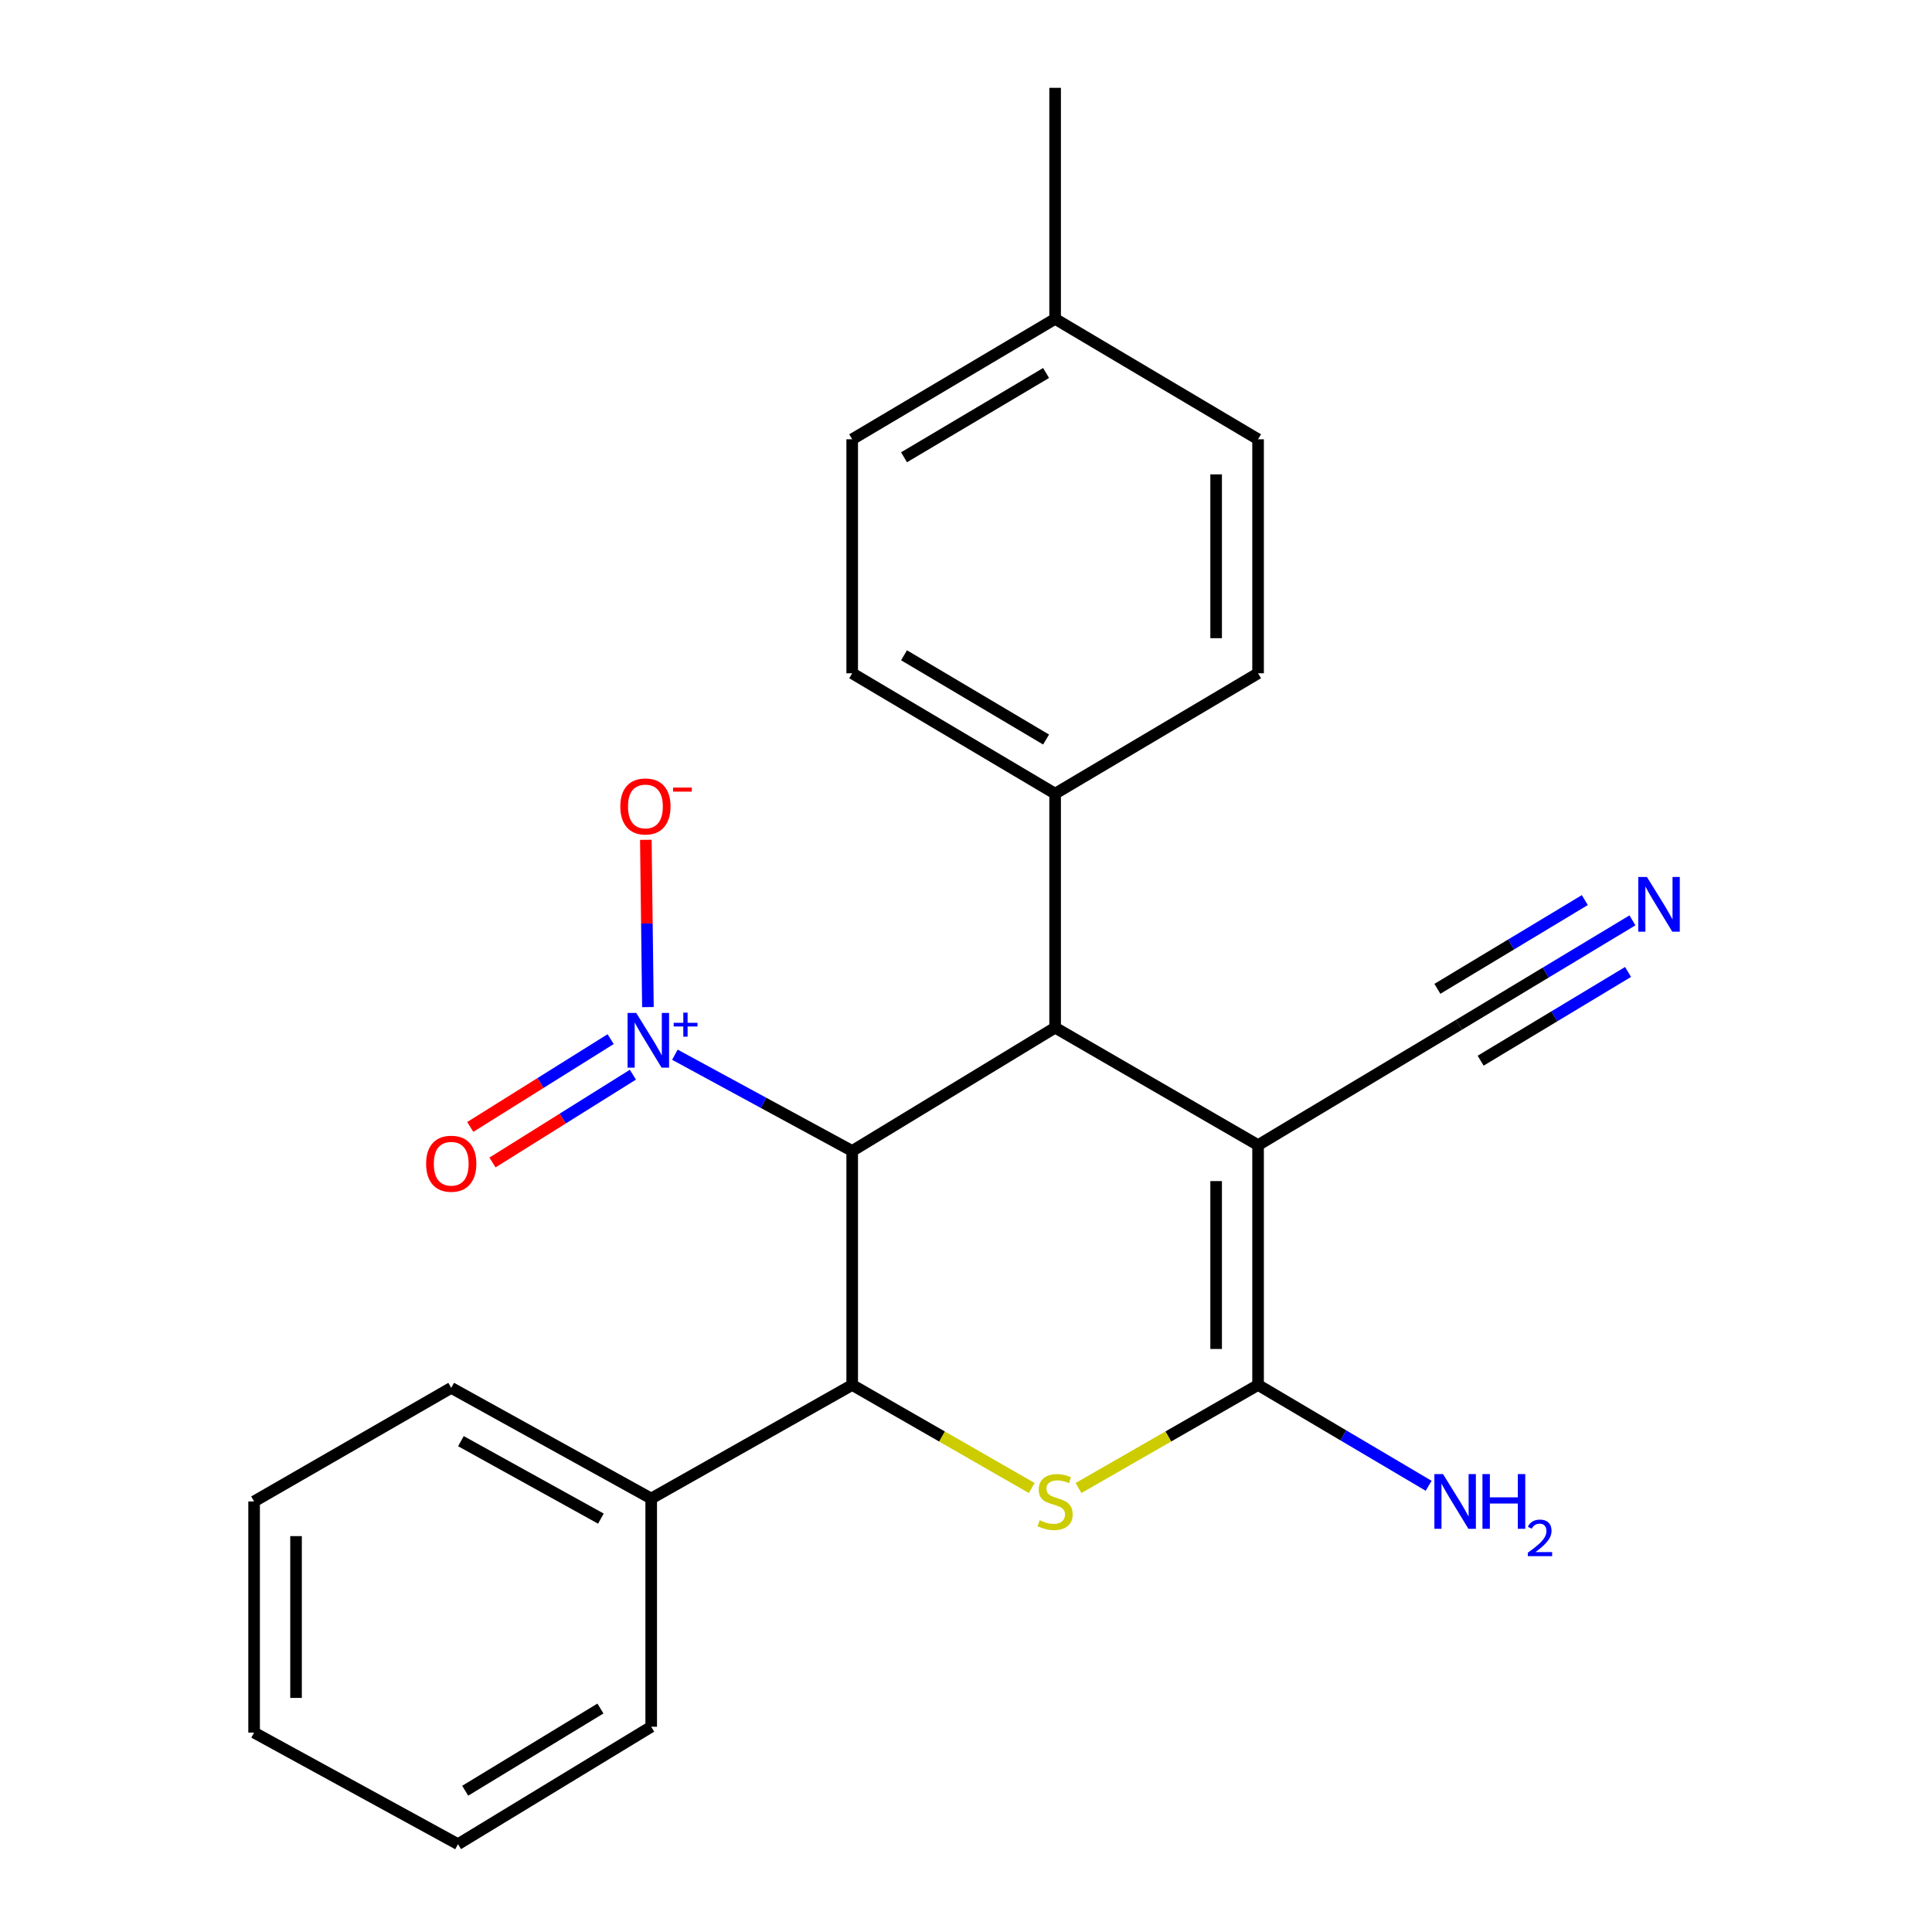 <?xml version='1.0' encoding='iso-8859-1'?>
<svg version='1.1' baseProfile='full'
              xmlns='http://www.w3.org/2000/svg'
                      xmlns:rdkit='http://www.rdkit.org/xml'
                      xmlns:xlink='http://www.w3.org/1999/xlink'
                  xml:space='preserve'
width='1000px' height='1000px' viewBox='0 0 1000 1000'>
<!-- END OF HEADER -->
<rect style='opacity:1.0;fill:#FFFFFF;stroke:none' width='1000' height='1000' x='0' y='0'> </rect>
<path class='bond-3' d='M 441.093,595.738 L 546.128,531.909' style='fill:none;fill-rule:evenodd;stroke:#000000;stroke-width:6px;stroke-linecap:butt;stroke-linejoin:miter;stroke-opacity:1' />
<path class='bond-4' d='M 441.093,595.738 L 441.093,716.848' style='fill:none;fill-rule:evenodd;stroke:#000000;stroke-width:6px;stroke-linecap:butt;stroke-linejoin:miter;stroke-opacity:1' />
<path class='bond-5' d='M 441.093,595.738 L 395.205,570.827' style='fill:none;fill-rule:evenodd;stroke:#000000;stroke-width:6px;stroke-linecap:butt;stroke-linejoin:miter;stroke-opacity:1' />
<path class='bond-5' d='M 395.205,570.827 L 349.317,545.916' style='fill:none;fill-rule:evenodd;stroke:#0000FF;stroke-width:6px;stroke-linecap:butt;stroke-linejoin:miter;stroke-opacity:1' />
<path class='bond-0' d='M 651.176,592.711 L 546.128,531.909' style='fill:none;fill-rule:evenodd;stroke:#000000;stroke-width:6px;stroke-linecap:butt;stroke-linejoin:miter;stroke-opacity:1' />
<path class='bond-6' d='M 651.176,592.711 L 755.186,530.413' style='fill:none;fill-rule:evenodd;stroke:#000000;stroke-width:6px;stroke-linecap:butt;stroke-linejoin:miter;stroke-opacity:1' />
<path class='bond-24' d='M 651.176,592.711 L 651.176,716.848' style='fill:none;fill-rule:evenodd;stroke:#000000;stroke-width:6px;stroke-linecap:butt;stroke-linejoin:miter;stroke-opacity:1' />
<path class='bond-24' d='M 629.469,611.331 L 629.469,698.227' style='fill:none;fill-rule:evenodd;stroke:#000000;stroke-width:6px;stroke-linecap:butt;stroke-linejoin:miter;stroke-opacity:1' />
<path class='bond-1' d='M 651.176,716.848 L 604.706,743.521' style='fill:none;fill-rule:evenodd;stroke:#000000;stroke-width:6px;stroke-linecap:butt;stroke-linejoin:miter;stroke-opacity:1' />
<path class='bond-1' d='M 604.706,743.521 L 558.236,770.193' style='fill:none;fill-rule:evenodd;stroke:#CCCC00;stroke-width:6px;stroke-linecap:butt;stroke-linejoin:miter;stroke-opacity:1' />
<path class='bond-12' d='M 651.176,716.848 L 695.323,742.945' style='fill:none;fill-rule:evenodd;stroke:#000000;stroke-width:6px;stroke-linecap:butt;stroke-linejoin:miter;stroke-opacity:1' />
<path class='bond-12' d='M 695.323,742.945 L 739.47,769.043' style='fill:none;fill-rule:evenodd;stroke:#0000FF;stroke-width:6px;stroke-linecap:butt;stroke-linejoin:miter;stroke-opacity:1' />
<path class='bond-2' d='M 534.021,770.193 L 487.557,743.52' style='fill:none;fill-rule:evenodd;stroke:#CCCC00;stroke-width:6px;stroke-linecap:butt;stroke-linejoin:miter;stroke-opacity:1' />
<path class='bond-2' d='M 487.557,743.52 L 441.093,716.848' style='fill:none;fill-rule:evenodd;stroke:#000000;stroke-width:6px;stroke-linecap:butt;stroke-linejoin:miter;stroke-opacity:1' />
<path class='bond-8' d='M 546.128,531.909 L 546.128,410.798' style='fill:none;fill-rule:evenodd;stroke:#000000;stroke-width:6px;stroke-linecap:butt;stroke-linejoin:miter;stroke-opacity:1' />
<path class='bond-11' d='M 441.093,716.848 L 337.059,775.636' style='fill:none;fill-rule:evenodd;stroke:#000000;stroke-width:6px;stroke-linecap:butt;stroke-linejoin:miter;stroke-opacity:1' />
<path class='bond-9' d='M 335.362,521.268 L 334.823,477.981' style='fill:none;fill-rule:evenodd;stroke:#0000FF;stroke-width:6px;stroke-linecap:butt;stroke-linejoin:miter;stroke-opacity:1' />
<path class='bond-9' d='M 334.823,477.981 L 334.284,434.693' style='fill:none;fill-rule:evenodd;stroke:#FF0000;stroke-width:6px;stroke-linecap:butt;stroke-linejoin:miter;stroke-opacity:1' />
<path class='bond-10' d='M 316.072,537.853 L 279.738,560.577' style='fill:none;fill-rule:evenodd;stroke:#0000FF;stroke-width:6px;stroke-linecap:butt;stroke-linejoin:miter;stroke-opacity:1' />
<path class='bond-10' d='M 279.738,560.577 L 243.403,583.302' style='fill:none;fill-rule:evenodd;stroke:#FF0000;stroke-width:6px;stroke-linecap:butt;stroke-linejoin:miter;stroke-opacity:1' />
<path class='bond-10' d='M 327.582,556.257 L 291.248,578.981' style='fill:none;fill-rule:evenodd;stroke:#0000FF;stroke-width:6px;stroke-linecap:butt;stroke-linejoin:miter;stroke-opacity:1' />
<path class='bond-10' d='M 291.248,578.981 L 254.913,601.705' style='fill:none;fill-rule:evenodd;stroke:#FF0000;stroke-width:6px;stroke-linecap:butt;stroke-linejoin:miter;stroke-opacity:1' />
<path class='bond-7' d='M 755.186,530.413 L 800.069,503.394' style='fill:none;fill-rule:evenodd;stroke:#000000;stroke-width:6px;stroke-linecap:butt;stroke-linejoin:miter;stroke-opacity:1' />
<path class='bond-7' d='M 800.069,503.394 L 844.953,476.375' style='fill:none;fill-rule:evenodd;stroke:#0000FF;stroke-width:6px;stroke-linecap:butt;stroke-linejoin:miter;stroke-opacity:1' />
<path class='bond-7' d='M 766.381,549.01 L 804.532,526.044' style='fill:none;fill-rule:evenodd;stroke:#000000;stroke-width:6px;stroke-linecap:butt;stroke-linejoin:miter;stroke-opacity:1' />
<path class='bond-7' d='M 804.532,526.044 L 842.683,503.078' style='fill:none;fill-rule:evenodd;stroke:#0000FF;stroke-width:6px;stroke-linecap:butt;stroke-linejoin:miter;stroke-opacity:1' />
<path class='bond-7' d='M 743.991,511.816 L 782.142,488.85' style='fill:none;fill-rule:evenodd;stroke:#000000;stroke-width:6px;stroke-linecap:butt;stroke-linejoin:miter;stroke-opacity:1' />
<path class='bond-7' d='M 782.142,488.85 L 820.293,465.884' style='fill:none;fill-rule:evenodd;stroke:#0000FF;stroke-width:6px;stroke-linecap:butt;stroke-linejoin:miter;stroke-opacity:1' />
<path class='bond-13' d='M 546.128,410.798 L 441.093,348.489' style='fill:none;fill-rule:evenodd;stroke:#000000;stroke-width:6px;stroke-linecap:butt;stroke-linejoin:miter;stroke-opacity:1' />
<path class='bond-13' d='M 541.448,382.783 L 467.923,339.167' style='fill:none;fill-rule:evenodd;stroke:#000000;stroke-width:6px;stroke-linecap:butt;stroke-linejoin:miter;stroke-opacity:1' />
<path class='bond-14' d='M 546.128,410.798 L 651.176,348.489' style='fill:none;fill-rule:evenodd;stroke:#000000;stroke-width:6px;stroke-linecap:butt;stroke-linejoin:miter;stroke-opacity:1' />
<path class='bond-18' d='M 337.059,775.636 L 233.555,718.355' style='fill:none;fill-rule:evenodd;stroke:#000000;stroke-width:6px;stroke-linecap:butt;stroke-linejoin:miter;stroke-opacity:1' />
<path class='bond-18' d='M 311.023,786.036 L 238.57,745.939' style='fill:none;fill-rule:evenodd;stroke:#000000;stroke-width:6px;stroke-linecap:butt;stroke-linejoin:miter;stroke-opacity:1' />
<path class='bond-19' d='M 337.059,775.636 L 337.059,893.755' style='fill:none;fill-rule:evenodd;stroke:#000000;stroke-width:6px;stroke-linecap:butt;stroke-linejoin:miter;stroke-opacity:1' />
<path class='bond-16' d='M 441.093,348.489 L 441.093,227.367' style='fill:none;fill-rule:evenodd;stroke:#000000;stroke-width:6px;stroke-linecap:butt;stroke-linejoin:miter;stroke-opacity:1' />
<path class='bond-15' d='M 651.176,348.489 L 651.176,227.367' style='fill:none;fill-rule:evenodd;stroke:#000000;stroke-width:6px;stroke-linecap:butt;stroke-linejoin:miter;stroke-opacity:1' />
<path class='bond-15' d='M 629.469,330.321 L 629.469,245.535' style='fill:none;fill-rule:evenodd;stroke:#000000;stroke-width:6px;stroke-linecap:butt;stroke-linejoin:miter;stroke-opacity:1' />
<path class='bond-17' d='M 651.176,227.367 L 546.128,165.045' style='fill:none;fill-rule:evenodd;stroke:#000000;stroke-width:6px;stroke-linecap:butt;stroke-linejoin:miter;stroke-opacity:1' />
<path class='bond-26' d='M 441.093,227.367 L 546.128,165.045' style='fill:none;fill-rule:evenodd;stroke:#000000;stroke-width:6px;stroke-linecap:butt;stroke-linejoin:miter;stroke-opacity:1' />
<path class='bond-26' d='M 467.925,236.686 L 541.449,193.061' style='fill:none;fill-rule:evenodd;stroke:#000000;stroke-width:6px;stroke-linecap:butt;stroke-linejoin:miter;stroke-opacity:1' />
<path class='bond-20' d='M 546.128,165.045 L 546.128,45.455' style='fill:none;fill-rule:evenodd;stroke:#000000;stroke-width:6px;stroke-linecap:butt;stroke-linejoin:miter;stroke-opacity:1' />
<path class='bond-22' d='M 233.555,718.355 L 131.523,777.143' style='fill:none;fill-rule:evenodd;stroke:#000000;stroke-width:6px;stroke-linecap:butt;stroke-linejoin:miter;stroke-opacity:1' />
<path class='bond-21' d='M 337.059,893.755 L 237.064,954.545' style='fill:none;fill-rule:evenodd;stroke:#000000;stroke-width:6px;stroke-linecap:butt;stroke-linejoin:miter;stroke-opacity:1' />
<path class='bond-21' d='M 310.784,884.326 L 240.788,926.879' style='fill:none;fill-rule:evenodd;stroke:#000000;stroke-width:6px;stroke-linecap:butt;stroke-linejoin:miter;stroke-opacity:1' />
<path class='bond-23' d='M 237.064,954.545 L 131.523,896.782' style='fill:none;fill-rule:evenodd;stroke:#000000;stroke-width:6px;stroke-linecap:butt;stroke-linejoin:miter;stroke-opacity:1' />
<path class='bond-25' d='M 131.523,777.143 L 131.523,896.782' style='fill:none;fill-rule:evenodd;stroke:#000000;stroke-width:6px;stroke-linecap:butt;stroke-linejoin:miter;stroke-opacity:1' />
<path class='bond-25' d='M 153.229,795.089 L 153.229,878.836' style='fill:none;fill-rule:evenodd;stroke:#000000;stroke-width:6px;stroke-linecap:butt;stroke-linejoin:miter;stroke-opacity:1' />
<path  class='atom-3' d='M 538.128 786.863
Q 538.448 786.983, 539.768 787.543
Q 541.088 788.103, 542.528 788.463
Q 544.008 788.783, 545.448 788.783
Q 548.128 788.783, 549.688 787.503
Q 551.248 786.183, 551.248 783.903
Q 551.248 782.343, 550.448 781.383
Q 549.688 780.423, 548.488 779.903
Q 547.288 779.383, 545.288 778.783
Q 542.768 778.023, 541.248 777.303
Q 539.768 776.583, 538.688 775.063
Q 537.648 773.543, 537.648 770.983
Q 537.648 767.423, 540.048 765.223
Q 542.488 763.023, 547.288 763.023
Q 550.568 763.023, 554.288 764.583
L 553.368 767.663
Q 549.968 766.263, 547.408 766.263
Q 544.648 766.263, 543.128 767.423
Q 541.608 768.543, 541.648 770.503
Q 541.648 772.023, 542.408 772.943
Q 543.208 773.863, 544.328 774.383
Q 545.488 774.903, 547.408 775.503
Q 549.968 776.303, 551.488 777.103
Q 553.008 777.903, 554.088 779.543
Q 555.208 781.143, 555.208 783.903
Q 555.208 787.823, 552.568 789.943
Q 549.968 792.023, 545.608 792.023
Q 543.088 792.023, 541.168 791.463
Q 539.288 790.943, 537.048 790.023
L 538.128 786.863
' fill='#CCCC00'/>
<path  class='atom-6' d='M 329.316 524.297
L 338.596 539.297
Q 339.516 540.777, 340.996 543.457
Q 342.476 546.137, 342.556 546.297
L 342.556 524.297
L 346.316 524.297
L 346.316 552.617
L 342.436 552.617
L 332.476 536.217
Q 331.316 534.297, 330.076 532.097
Q 328.876 529.897, 328.516 529.217
L 328.516 552.617
L 324.836 552.617
L 324.836 524.297
L 329.316 524.297
' fill='#0000FF'/>
<path  class='atom-6' d='M 348.692 529.401
L 353.681 529.401
L 353.681 524.148
L 355.899 524.148
L 355.899 529.401
L 361.02 529.401
L 361.02 531.302
L 355.899 531.302
L 355.899 536.582
L 353.681 536.582
L 353.681 531.302
L 348.692 531.302
L 348.692 529.401
' fill='#0000FF'/>
<path  class='atom-8' d='M 852.454 453.931
L 861.734 468.931
Q 862.654 470.411, 864.134 473.091
Q 865.614 475.771, 865.694 475.931
L 865.694 453.931
L 869.454 453.931
L 869.454 482.251
L 865.574 482.251
L 855.614 465.851
Q 854.454 463.931, 853.214 461.731
Q 852.014 459.531, 851.654 458.851
L 851.654 482.251
L 847.974 482.251
L 847.974 453.931
L 852.454 453.931
' fill='#0000FF'/>
<path  class='atom-10' d='M 321.068 417.415
Q 321.068 410.615, 324.428 406.815
Q 327.788 403.015, 334.068 403.015
Q 340.348 403.015, 343.708 406.815
Q 347.068 410.615, 347.068 417.415
Q 347.068 424.295, 343.668 428.215
Q 340.268 432.095, 334.068 432.095
Q 327.828 432.095, 324.428 428.215
Q 321.068 424.335, 321.068 417.415
M 334.068 428.895
Q 338.388 428.895, 340.708 426.015
Q 343.068 423.095, 343.068 417.415
Q 343.068 411.855, 340.708 409.055
Q 338.388 406.215, 334.068 406.215
Q 329.748 406.215, 327.388 409.015
Q 325.068 411.815, 325.068 417.415
Q 325.068 423.135, 327.388 426.015
Q 329.748 428.895, 334.068 428.895
' fill='#FF0000'/>
<path  class='atom-10' d='M 348.388 407.637
L 358.077 407.637
L 358.077 409.749
L 348.388 409.749
L 348.388 407.637
' fill='#FF0000'/>
<path  class='atom-11' d='M 220.555 602.342
Q 220.555 595.542, 223.915 591.742
Q 227.275 587.942, 233.555 587.942
Q 239.835 587.942, 243.195 591.742
Q 246.555 595.542, 246.555 602.342
Q 246.555 609.222, 243.155 613.142
Q 239.755 617.022, 233.555 617.022
Q 227.315 617.022, 223.915 613.142
Q 220.555 609.262, 220.555 602.342
M 233.555 613.822
Q 237.875 613.822, 240.195 610.942
Q 242.555 608.022, 242.555 602.342
Q 242.555 596.782, 240.195 593.982
Q 237.875 591.142, 233.555 591.142
Q 229.235 591.142, 226.875 593.942
Q 224.555 596.742, 224.555 602.342
Q 224.555 608.062, 226.875 610.942
Q 229.235 613.822, 233.555 613.822
' fill='#FF0000'/>
<path  class='atom-13' d='M 746.912 762.983
L 756.192 777.983
Q 757.112 779.463, 758.592 782.143
Q 760.072 784.823, 760.152 784.983
L 760.152 762.983
L 763.912 762.983
L 763.912 791.303
L 760.032 791.303
L 750.072 774.903
Q 748.912 772.983, 747.672 770.783
Q 746.472 768.583, 746.112 767.903
L 746.112 791.303
L 742.432 791.303
L 742.432 762.983
L 746.912 762.983
' fill='#0000FF'/>
<path  class='atom-13' d='M 767.312 762.983
L 771.152 762.983
L 771.152 775.023
L 785.632 775.023
L 785.632 762.983
L 789.472 762.983
L 789.472 791.303
L 785.632 791.303
L 785.632 778.223
L 771.152 778.223
L 771.152 791.303
L 767.312 791.303
L 767.312 762.983
' fill='#0000FF'/>
<path  class='atom-13' d='M 790.845 790.31
Q 791.531 788.541, 793.168 787.564
Q 794.805 786.561, 797.075 786.561
Q 799.9 786.561, 801.484 788.092
Q 803.068 789.623, 803.068 792.343
Q 803.068 795.115, 801.009 797.702
Q 798.976 800.289, 794.752 803.351
L 803.385 803.351
L 803.385 805.463
L 790.792 805.463
L 790.792 803.695
Q 794.277 801.213, 796.336 799.365
Q 798.421 797.517, 799.425 795.854
Q 800.428 794.191, 800.428 792.475
Q 800.428 790.679, 799.53 789.676
Q 798.633 788.673, 797.075 788.673
Q 795.57 788.673, 794.567 789.28
Q 793.564 789.887, 792.851 791.234
L 790.845 790.31
' fill='#0000FF'/>
</svg>

